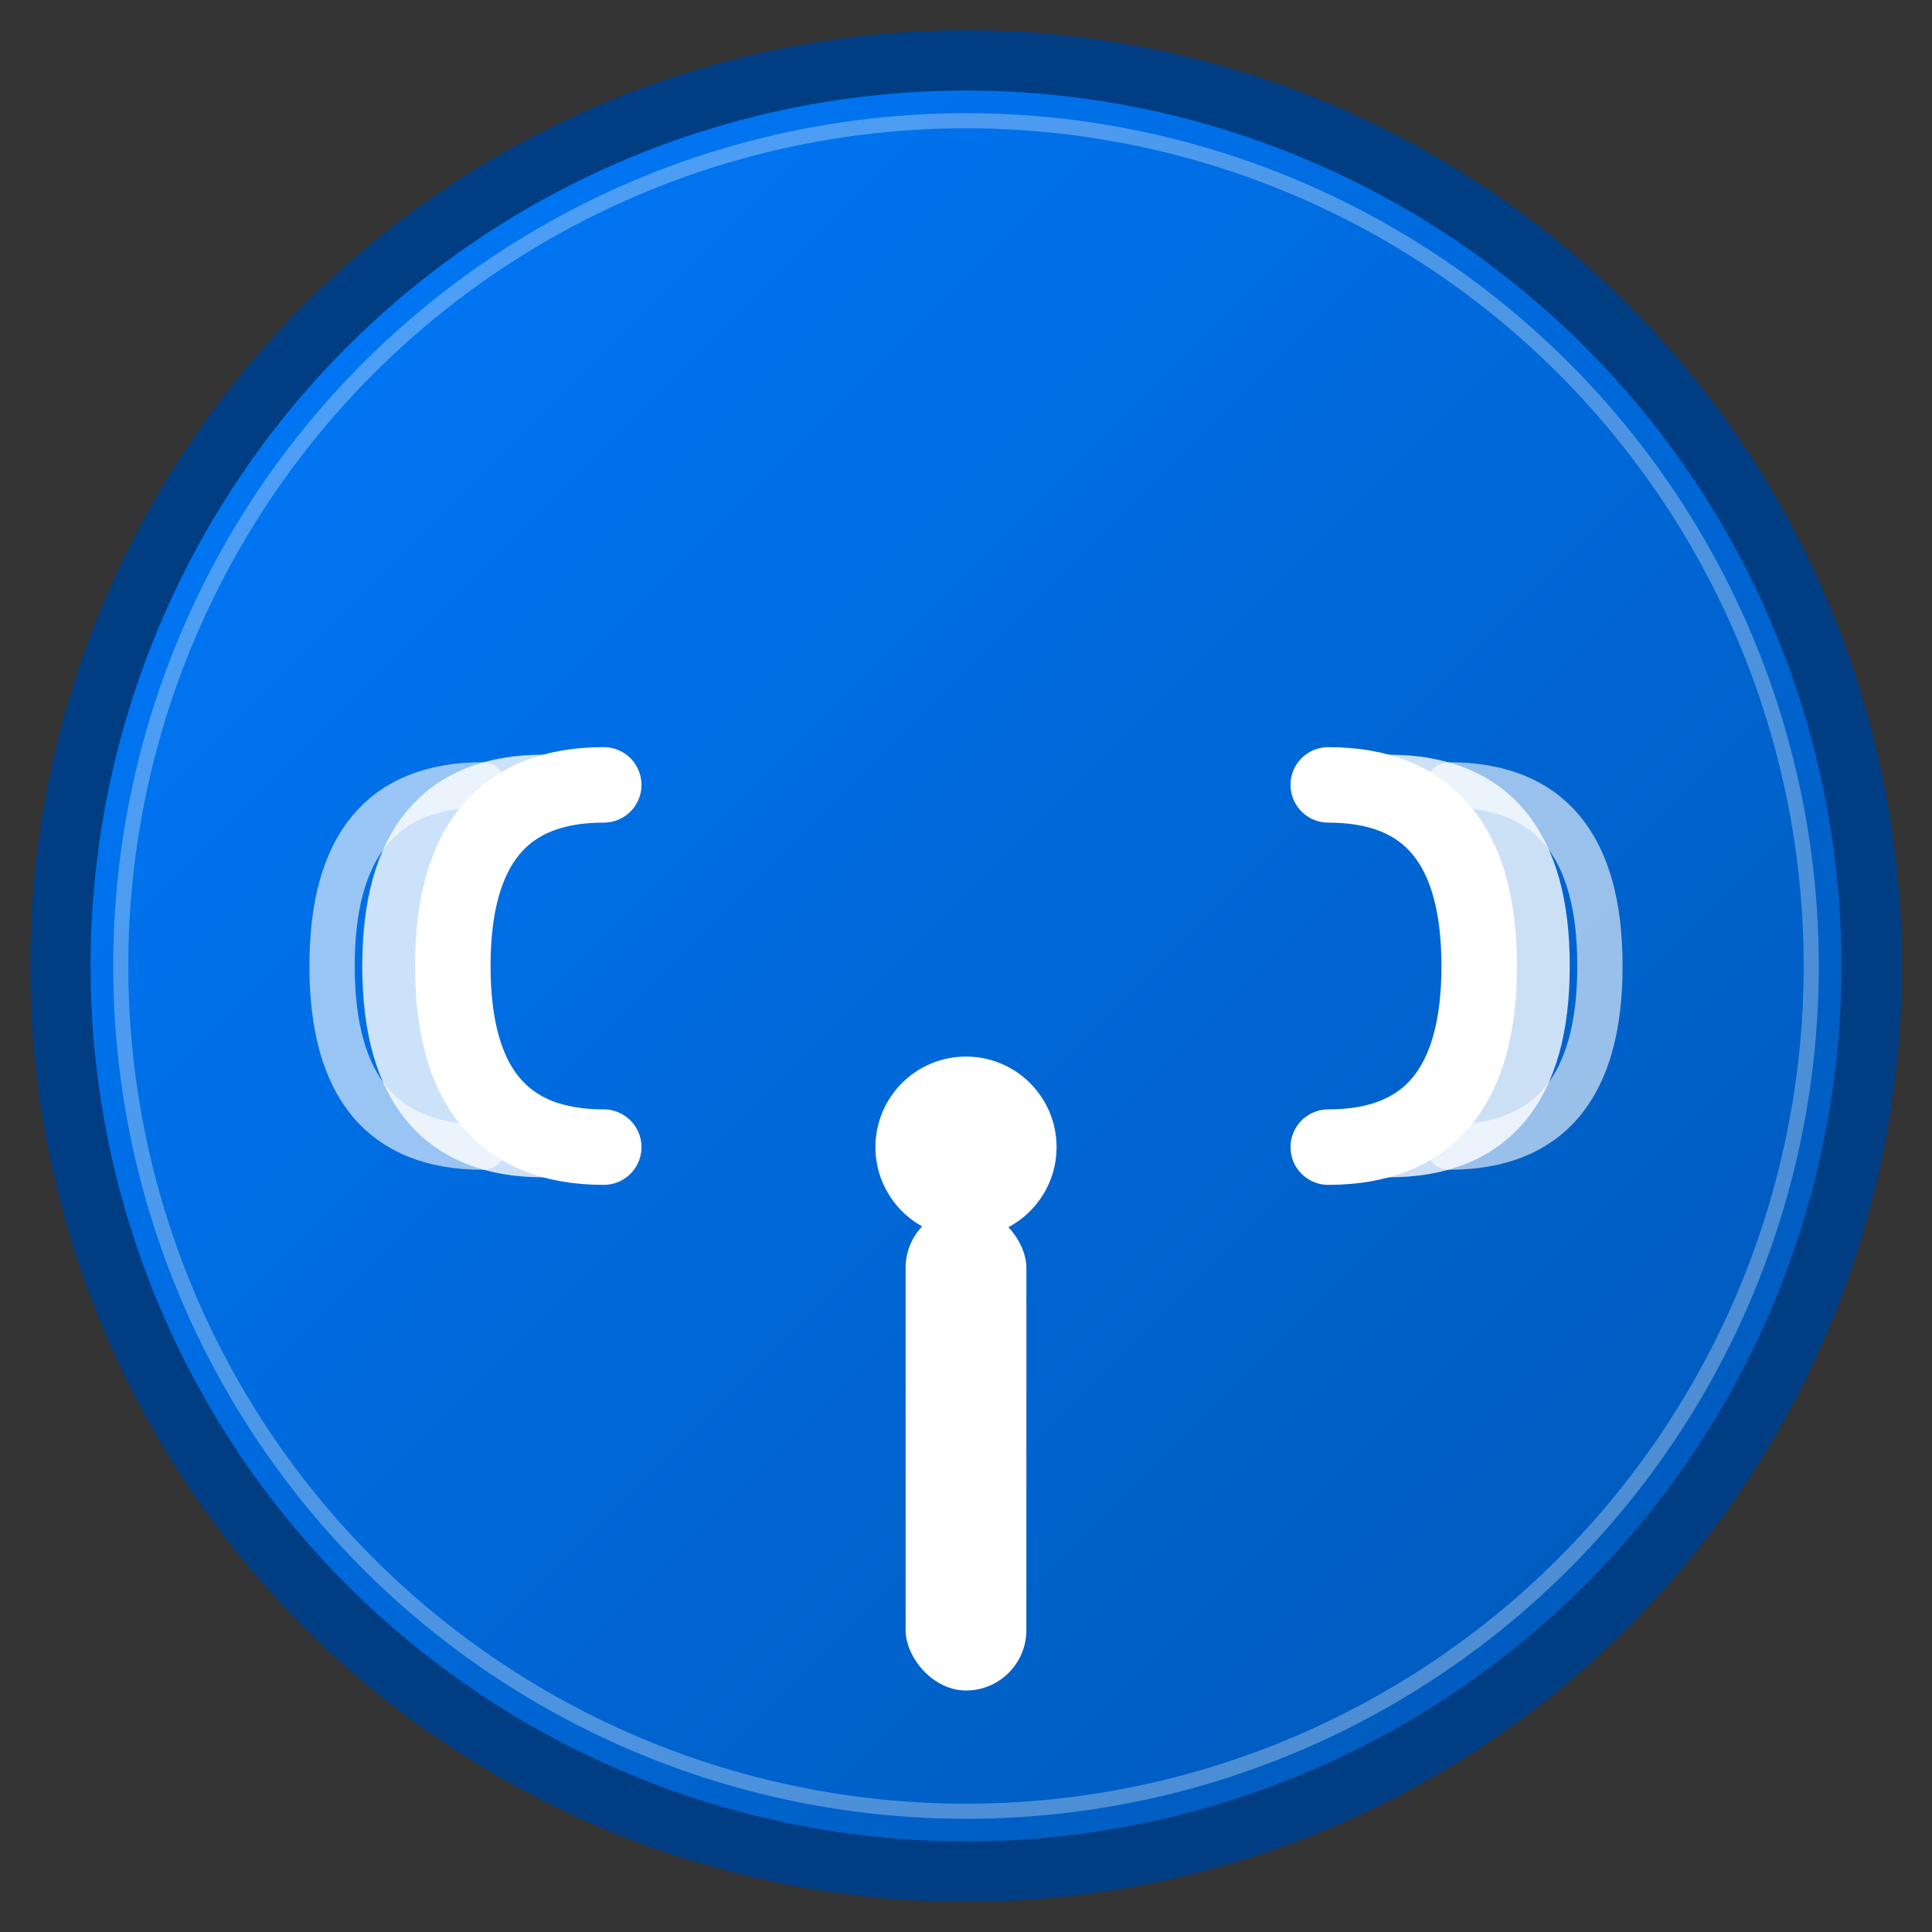 <svg xmlns="http://www.w3.org/2000/svg" viewBox="0 0 64 64" width="64" height="64">
  <rect x="0" y="0" width="64" height="64" fill="#333333" stroke="none"/>
  <!-- Background with gradient -->
  <defs>
    <linearGradient id="bgGradient" x1="0%" y1="0%" x2="100%" y2="100%">
      <stop offset="0%" style="stop-color:#007bff;stop-opacity:1" />
      <stop offset="100%" style="stop-color:#0056b3;stop-opacity:1" />
    </linearGradient>
  </defs>
  
  <!-- Main background circle -->
  <circle cx="32" cy="32" r="30" fill="url(#bgGradient)" stroke="#003d82" stroke-width="2"/>
  
  <!-- Antenna/Signal Tower -->
  <!-- Central mast -->
  <rect x="30" y="40" width="4" height="16" fill="white" rx="2"/>
  
  <!-- Top cap -->
  <circle cx="32" cy="38" r="3" fill="white"/>
  
  <!-- Signal waves - left side -->
  <path d="M20 38 Q15 38 15 32 Q15 26 20 26" stroke="white" stroke-width="2.5" fill="none" stroke-linecap="round"/>
  <path d="M18 38 Q13 38 13 32 Q13 26 18 26" stroke="white" stroke-width="2" fill="none" stroke-linecap="round" opacity="0.8"/>
  <path d="M16 38 Q11 38 11 32 Q11 26 16 26" stroke="white" stroke-width="1.5" fill="none" stroke-linecap="round" opacity="0.6"/>
  
  <!-- Signal waves - right side -->
  <path d="M44 38 Q49 38 49 32 Q49 26 44 26" stroke="white" stroke-width="2.5" fill="none" stroke-linecap="round"/>
  <path d="M46 38 Q51 38 51 32 Q51 26 46 26" stroke="white" stroke-width="2" fill="none" stroke-linecap="round" opacity="0.8"/>
  <path d="M48 38 Q53 38 53 32 Q53 26 48 26" stroke="white" stroke-width="1.5" fill="none" stroke-linecap="round" opacity="0.6"/>
  
  <!-- Subtle glow effect -->
  <circle cx="32" cy="32" r="28" fill="none" stroke="white" stroke-width="0.5" opacity="0.3"/>
</svg>
